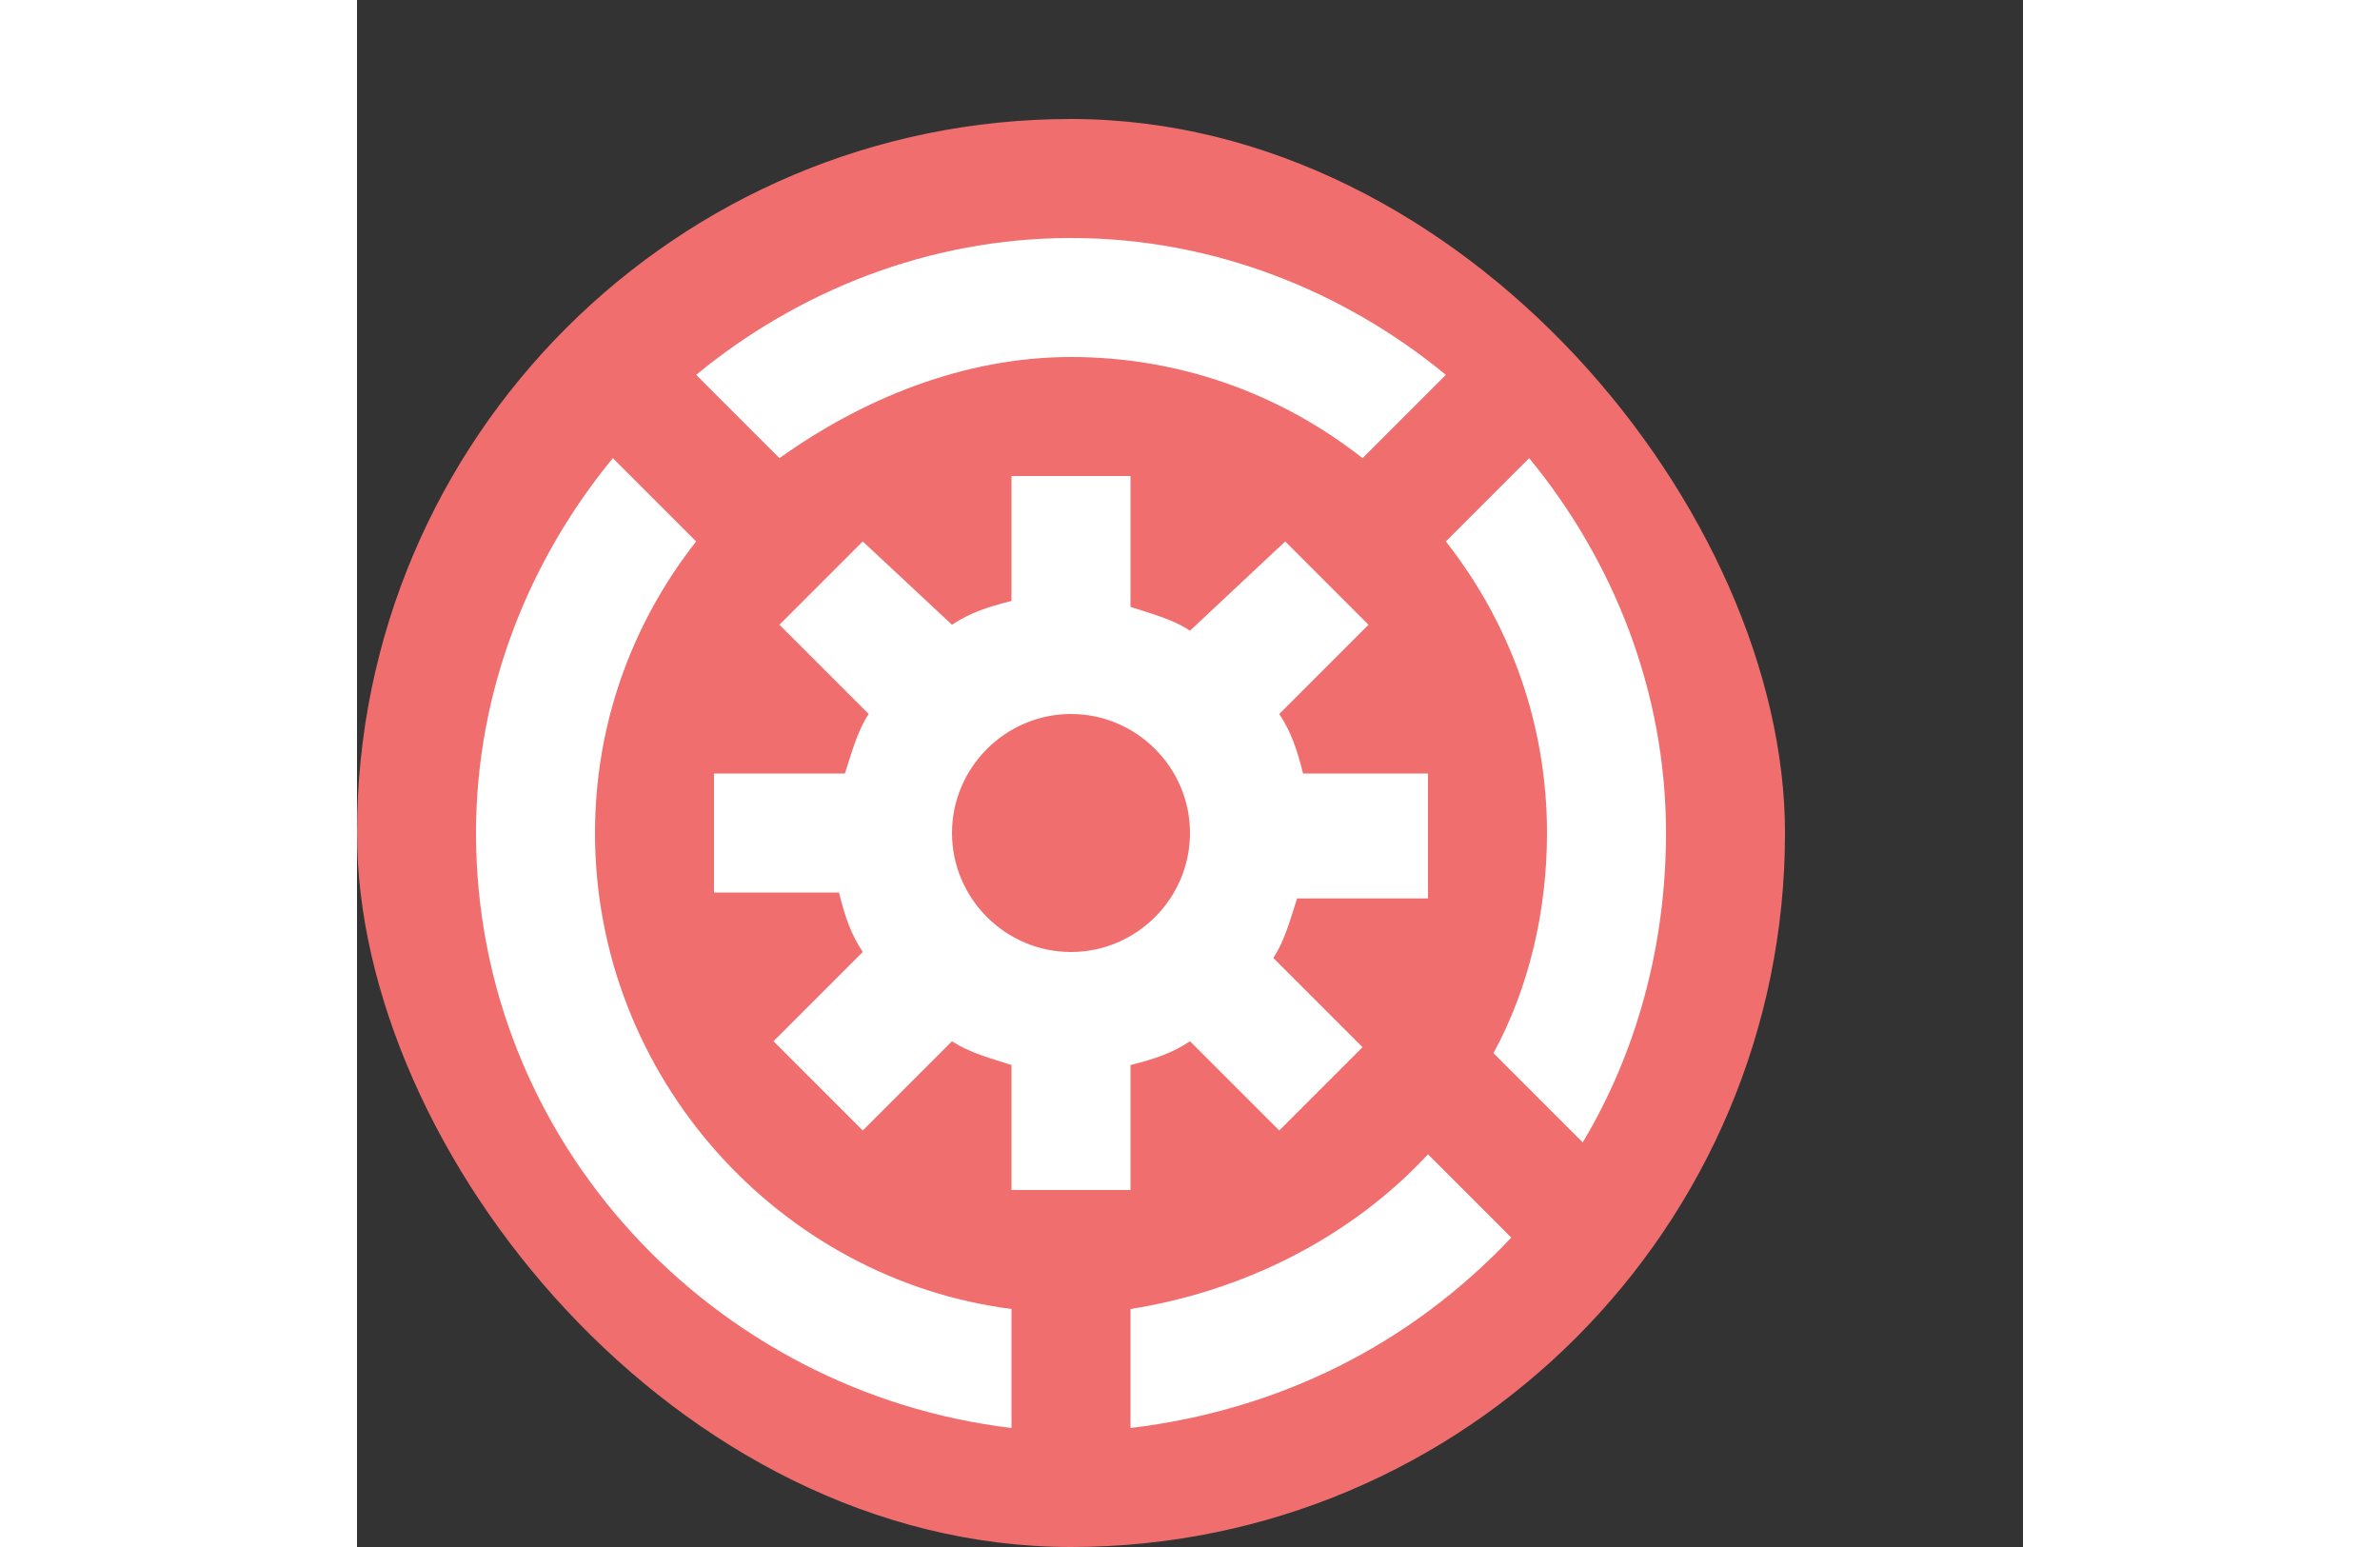 <svg xmlns="http://www.w3.org/2000/svg" viewBox="0 -2 28 26" width="40px">
 <rect x="0" y="-2" width="28" height="26" fill="#333333" stroke="none"/>
 <rect width="24" height="24" rx="15" ry="15" style="fill:#f06e6e" />
<g fill="#fff" stroke="none"><path d="M18 13v-2h-2.1c-.1-.4-.2-.7-.4-1L17 8.5l-1.4-1.4L14 8.6c-.3-.2-.7-.3-1-.4V6h-2v2.1c-.4.1-.7.2-1 .4L8.5 7.1 7.1 8.5 8.6 10c-.2.3-.3.7-.4 1H6v2h2.1c.1.4.2.7.4 1L7 15.5 8.5 17l1.5-1.5c.3.2.7.3 1 .4V18h2v-2.1c.4-.1.7-.2 1-.4l1.5 1.5 1.4-1.4-1.5-1.5c.2-.3.3-.7.4-1H18zm-6 1c-1.1 0-2-.9-2-2s.9-2 2-2 2 .9 2 2-.9 2-2 2zm6.3-9.7C16.6 2.9 14.4 2 12 2s-4.6.9-6.3 2.3l1.4 1.4C8.5 4.7 10.2 4 12 4s3.5.6 4.9 1.7l1.4-1.4zM4 12c0-1.8.6-3.5 1.7-4.9L4.3 5.7C2.9 7.4 2 9.6 2 12c0 5.2 4 9.4 9 10v-2c-3.9-.5-7-3.9-7-8zm9 8v2c2.5-.3 4.7-1.4 6.4-3.2L18 17.4c-1.3 1.4-3.1 2.3-5 2.6zm6.7-14.3-1.4 1.4C19.4 8.5 20 10.2 20 12c0 1.3-.3 2.6-.9 3.7l1.5 1.5c.9-1.5 1.4-3.3 1.4-5.2 0-2.4-.9-4.6-2.3-6.3z"/></g></svg>